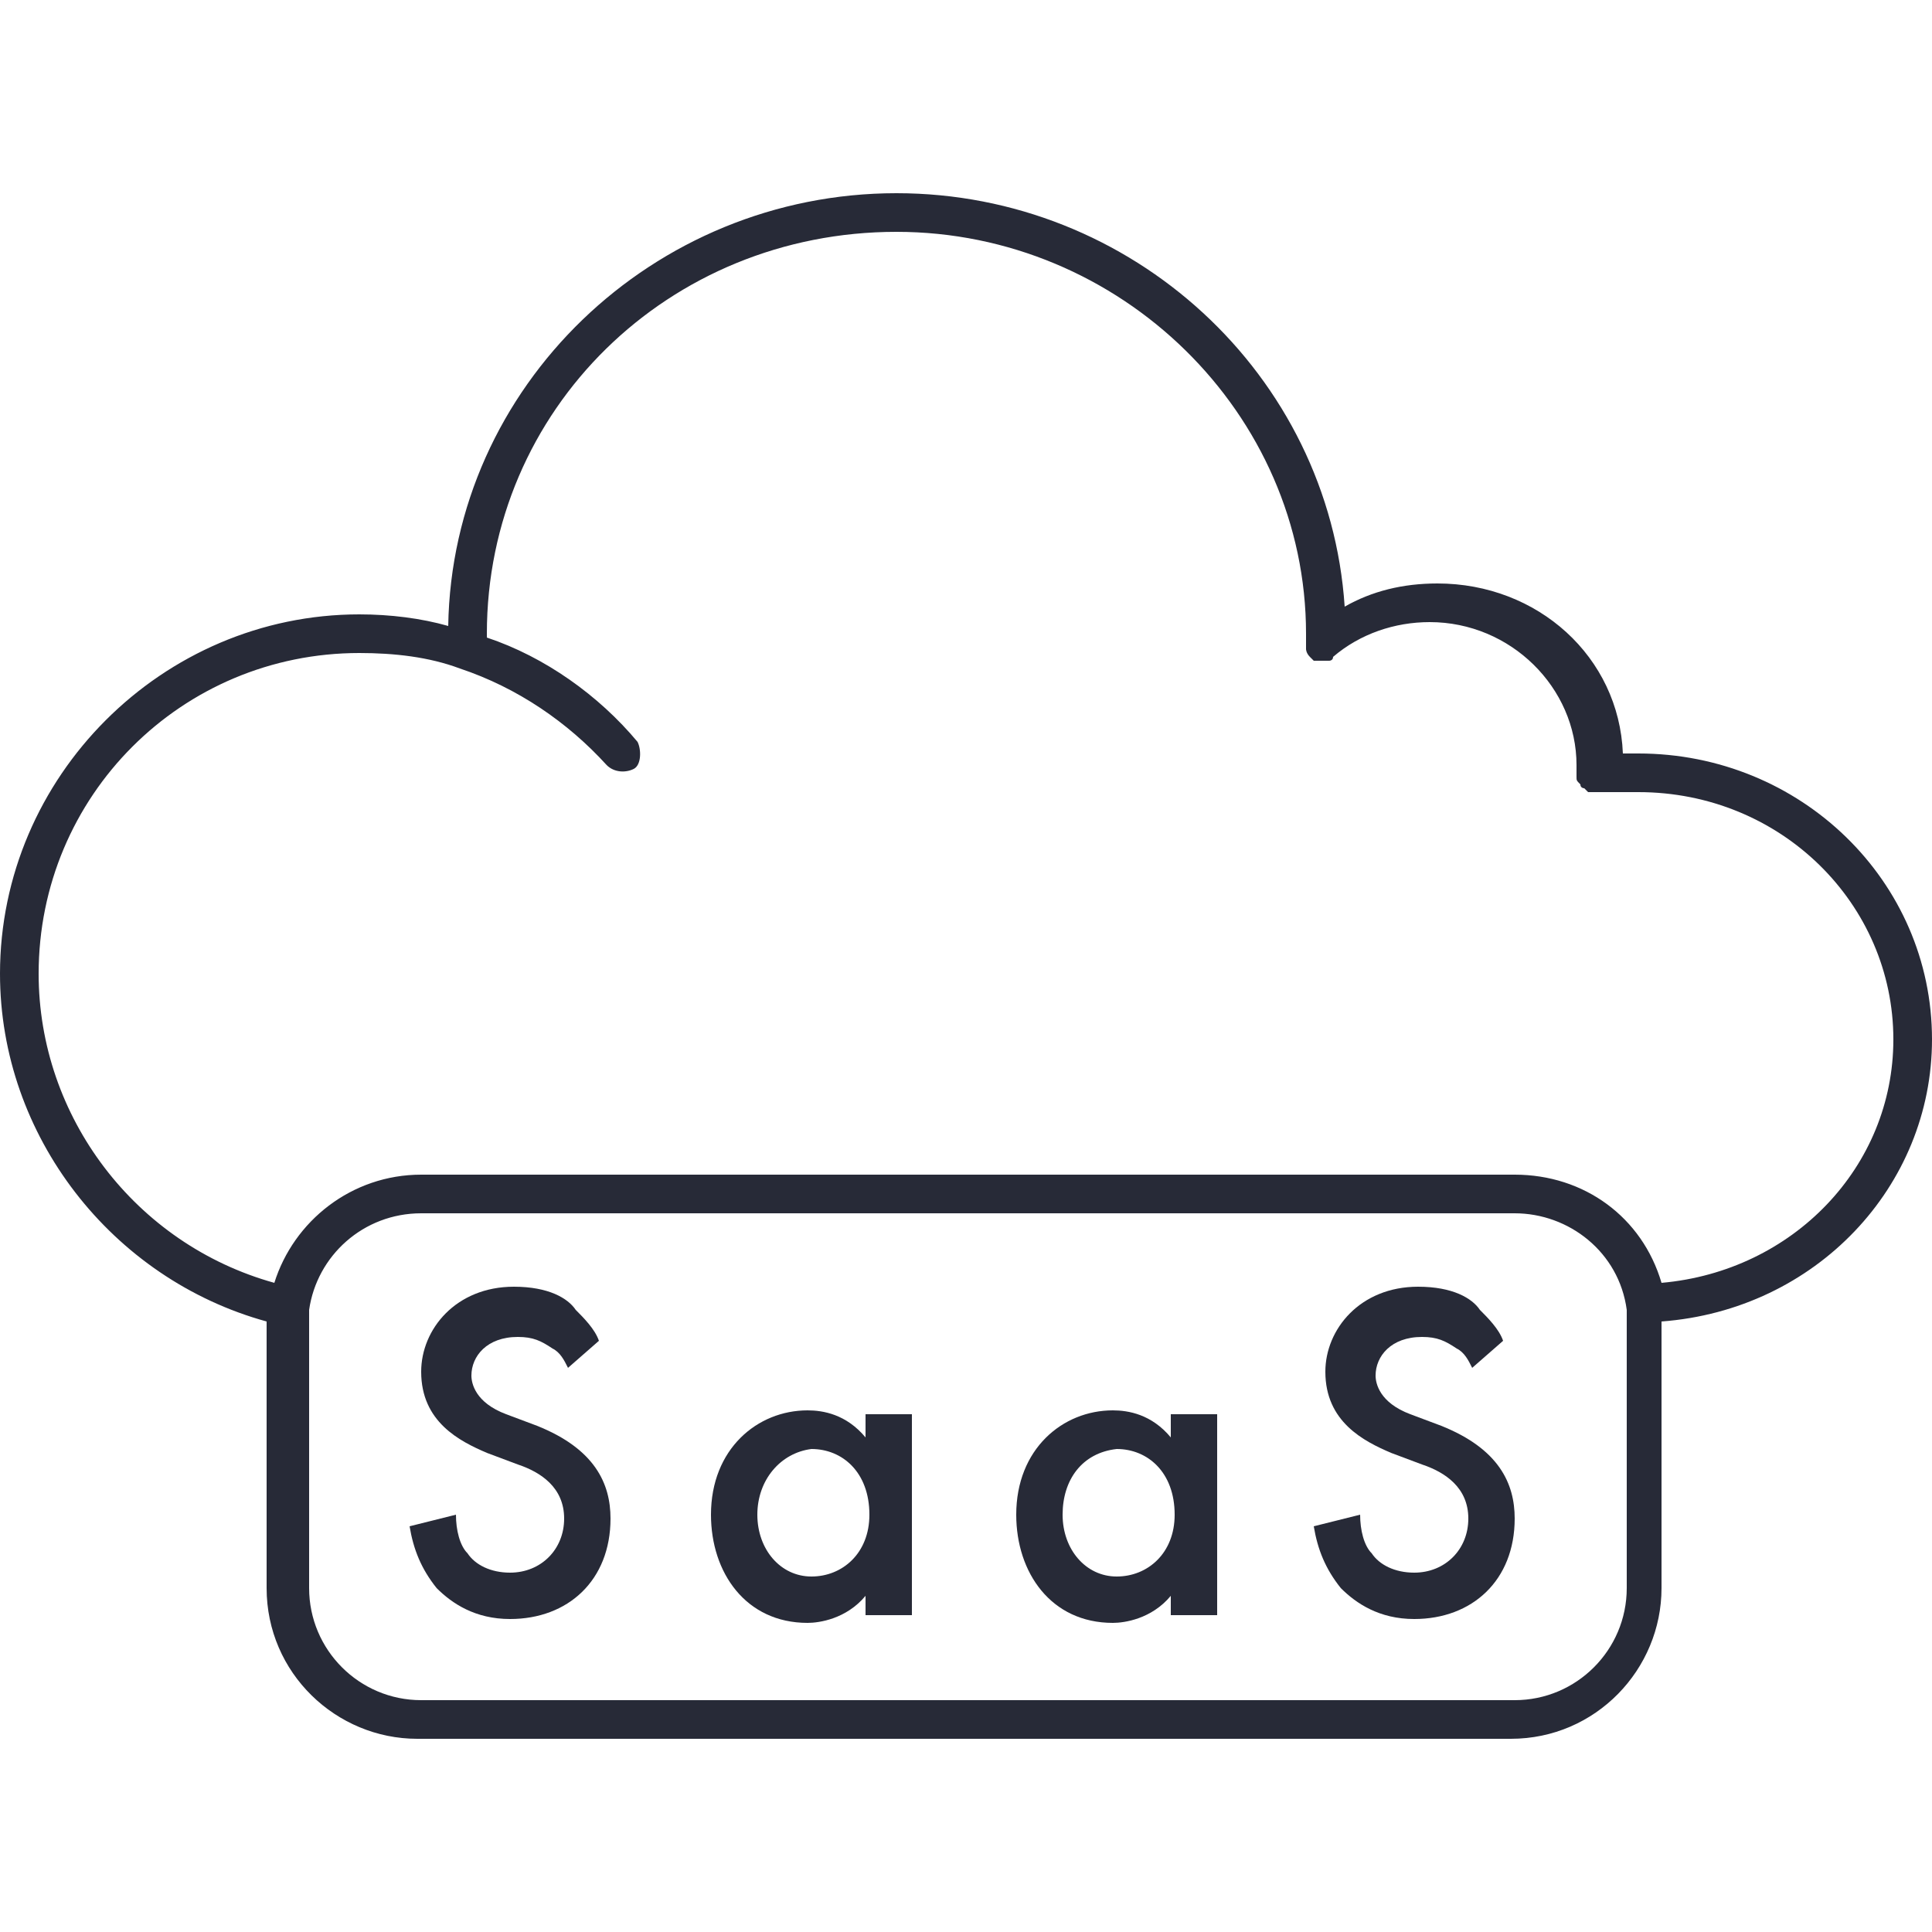 <?xml version="1.0" encoding="utf-8"?>
<!-- Generator: Adobe Illustrator 27.1.1, SVG Export Plug-In . SVG Version: 6.00 Build 0)  -->
<svg version="1.1" xmlns="http://www.w3.org/2000/svg" xmlns:xlink="http://www.w3.org/1999/xlink" x="0px" y="0px"
	 viewBox="0 0 50 50" style="enable-background:new 0 0 50 50;" xml:space="preserve">
<style type="text/css">
	.st0{fill:#272A37;}
</style>
<g id="Layer_1">
</g>
<g id="Layer_2">
</g>
<g id="Layer_3">
</g>
<g id="Layer_4">
</g>
<g id="Layer_5">
</g>
<g id="Layer_6">
	<g>
		<g>
			<path class="st0" d="M50,26.9c0-4.1-3.4-7.4-7.6-7.4c-0.2,0-0.3,0-0.4,0c-0.1-2.5-2.2-4.4-4.8-4.4c-0.9,0-1.7,0.2-2.4,0.6
				C34.4,9.7,29.3,5,23.2,5c-6.3,0-11.5,5-11.6,11.2c-0.7-0.2-1.5-0.3-2.3-0.3c-5.1,0-9.3,4.2-9.3,9.3c0,4.2,2.9,7.9,6.9,9v6.9
				c0,2.2,1.8,3.9,3.9,3.9h28.3c2.2,0,3.9-1.8,3.9-3.9v-6.8c0,0,0-0.1,0-0.1C47,33.9,50,30.7,50,26.9z M42.1,41.1
				c0,1.6-1.3,2.9-2.9,2.9H10.9c-1.6,0-2.9-1.3-2.9-2.9v-6.8c0-0.1,0-0.2,0-0.4c0,0,0,0,0,0c0.2-1.4,1.4-2.5,2.9-2.5h28.3
				c1.4,0,2.7,1,2.9,2.5c0,0.1,0,0.3,0,0.5V41.1z M43,33.2c-0.5-1.7-2-2.8-3.8-2.8H10.9c-1.8,0-3.3,1.2-3.8,2.8
				c-3.6-1-6.1-4.3-6.1-8c0-4.6,3.7-8.3,8.3-8.3c0.9,0,1.8,0.1,2.6,0.4c0,0,0,0,0,0c1.5,0.5,2.8,1.4,3.8,2.5
				c0.2,0.2,0.5,0.2,0.7,0.1s0.2-0.5,0.1-0.7c-1-1.2-2.4-2.2-3.9-2.7v-0.1C12.6,10.6,17.3,6,23.2,6c5.8,0,10.6,4.7,10.6,10.4
				c0,0.1,0,0.2,0,0.2v0c0,0.1,0,0.1,0,0.2c0,0,0,0.1,0.1,0.2c0,0,0.1,0.1,0.1,0.1c0,0,0,0,0,0c0,0,0.1,0,0.1,0c0,0,0.1,0,0.1,0
				c0,0,0.1,0,0.2,0c0,0,0.1,0,0.1-0.1c0,0,0,0,0,0c0.7-0.6,1.6-0.9,2.5-0.9c2.1,0,3.8,1.7,3.8,3.7c0,0.1,0,0.1,0,0.2
				c0,0,0,0.1,0,0.1c0,0.1,0,0.1,0.1,0.2c0,0.1,0.1,0.1,0.1,0.1c0,0,0.1,0.1,0.1,0.1c0,0,0,0,0.1,0c0,0,0,0,0.1,0c0,0,0,0,0,0
				c0,0,0.1,0,0.1,0c0,0,0,0,0.1,0c0.3,0,0.6,0,0.9,0c3.7,0,6.6,2.9,6.6,6.4C49,30.2,46.4,32.9,43,33.2z"/>
		</g>
		<g>
			<g>
				<path class="st0" d="M14.7,35.4c-0.1-0.2-0.2-0.4-0.4-0.5c-0.3-0.2-0.5-0.3-0.9-0.3c-0.8,0-1.2,0.5-1.2,1c0,0.2,0.1,0.7,0.9,1
					l0.8,0.3c1.5,0.6,1.9,1.5,1.9,2.4c0,1.6-1.1,2.6-2.6,2.6c-0.9,0-1.5-0.4-1.9-0.8c-0.4-0.5-0.6-1-0.7-1.6l1.2-0.3
					c0,0.4,0.1,0.8,0.3,1c0.2,0.3,0.6,0.5,1.1,0.5c0.8,0,1.4-0.6,1.4-1.4c0-0.8-0.6-1.2-1.2-1.4l-0.8-0.3c-0.7-0.3-1.7-0.8-1.7-2.1
					c0-1.1,0.9-2.2,2.4-2.2c0.9,0,1.4,0.3,1.6,0.6c0.2,0.2,0.5,0.5,0.6,0.8L14.7,35.4z"/>
				<path class="st0" d="M22.4,36.6h1.2v5.2h-1.2v-0.5c-0.5,0.6-1.2,0.7-1.5,0.7c-1.6,0-2.5-1.3-2.5-2.8c0-1.7,1.2-2.7,2.5-2.7
					c0.4,0,1,0.1,1.5,0.7V36.6z M19.6,39.2c0,0.9,0.6,1.6,1.4,1.6c0.8,0,1.5-0.6,1.5-1.6c0-1.1-0.7-1.7-1.5-1.7
					C20.2,37.6,19.6,38.3,19.6,39.2z"/>
				<path class="st0" d="M30.3,36.6h1.2v5.2h-1.2v-0.5c-0.5,0.6-1.2,0.7-1.5,0.7c-1.6,0-2.5-1.3-2.5-2.8c0-1.7,1.2-2.7,2.5-2.7
					c0.4,0,1,0.1,1.5,0.7V36.6z M27.5,39.2c0,0.9,0.6,1.6,1.4,1.6c0.8,0,1.5-0.6,1.5-1.6c0-1.1-0.7-1.7-1.5-1.7
					C28,37.6,27.5,38.3,27.5,39.2z"/>
				<path class="st0" d="M38.1,35.4c-0.1-0.2-0.2-0.4-0.4-0.5c-0.3-0.2-0.5-0.3-0.9-0.3c-0.8,0-1.2,0.5-1.2,1c0,0.2,0.1,0.7,0.9,1
					l0.8,0.3c1.5,0.6,1.9,1.5,1.9,2.4c0,1.6-1.1,2.6-2.6,2.6c-0.9,0-1.5-0.4-1.9-0.8c-0.4-0.5-0.6-1-0.7-1.6l1.2-0.3
					c0,0.4,0.1,0.8,0.3,1c0.2,0.3,0.6,0.5,1.1,0.5c0.8,0,1.4-0.6,1.4-1.4c0-0.8-0.6-1.2-1.2-1.4l-0.8-0.3c-0.7-0.3-1.7-0.8-1.7-2.1
					c0-1.1,0.9-2.2,2.4-2.2c0.9,0,1.4,0.3,1.6,0.6c0.2,0.2,0.5,0.5,0.6,0.8L38.1,35.4z"/>
			</g>
		</g>
	</g>
</g>
<g id="Layer_7">
</g>
<g id="Layer_8">
</g>
<g id="Layer_9">
</g>
<g id="Layer_10">
</g>
<g id="Layer_11">
</g>
<g id="Layer_12">
</g>
</svg>
